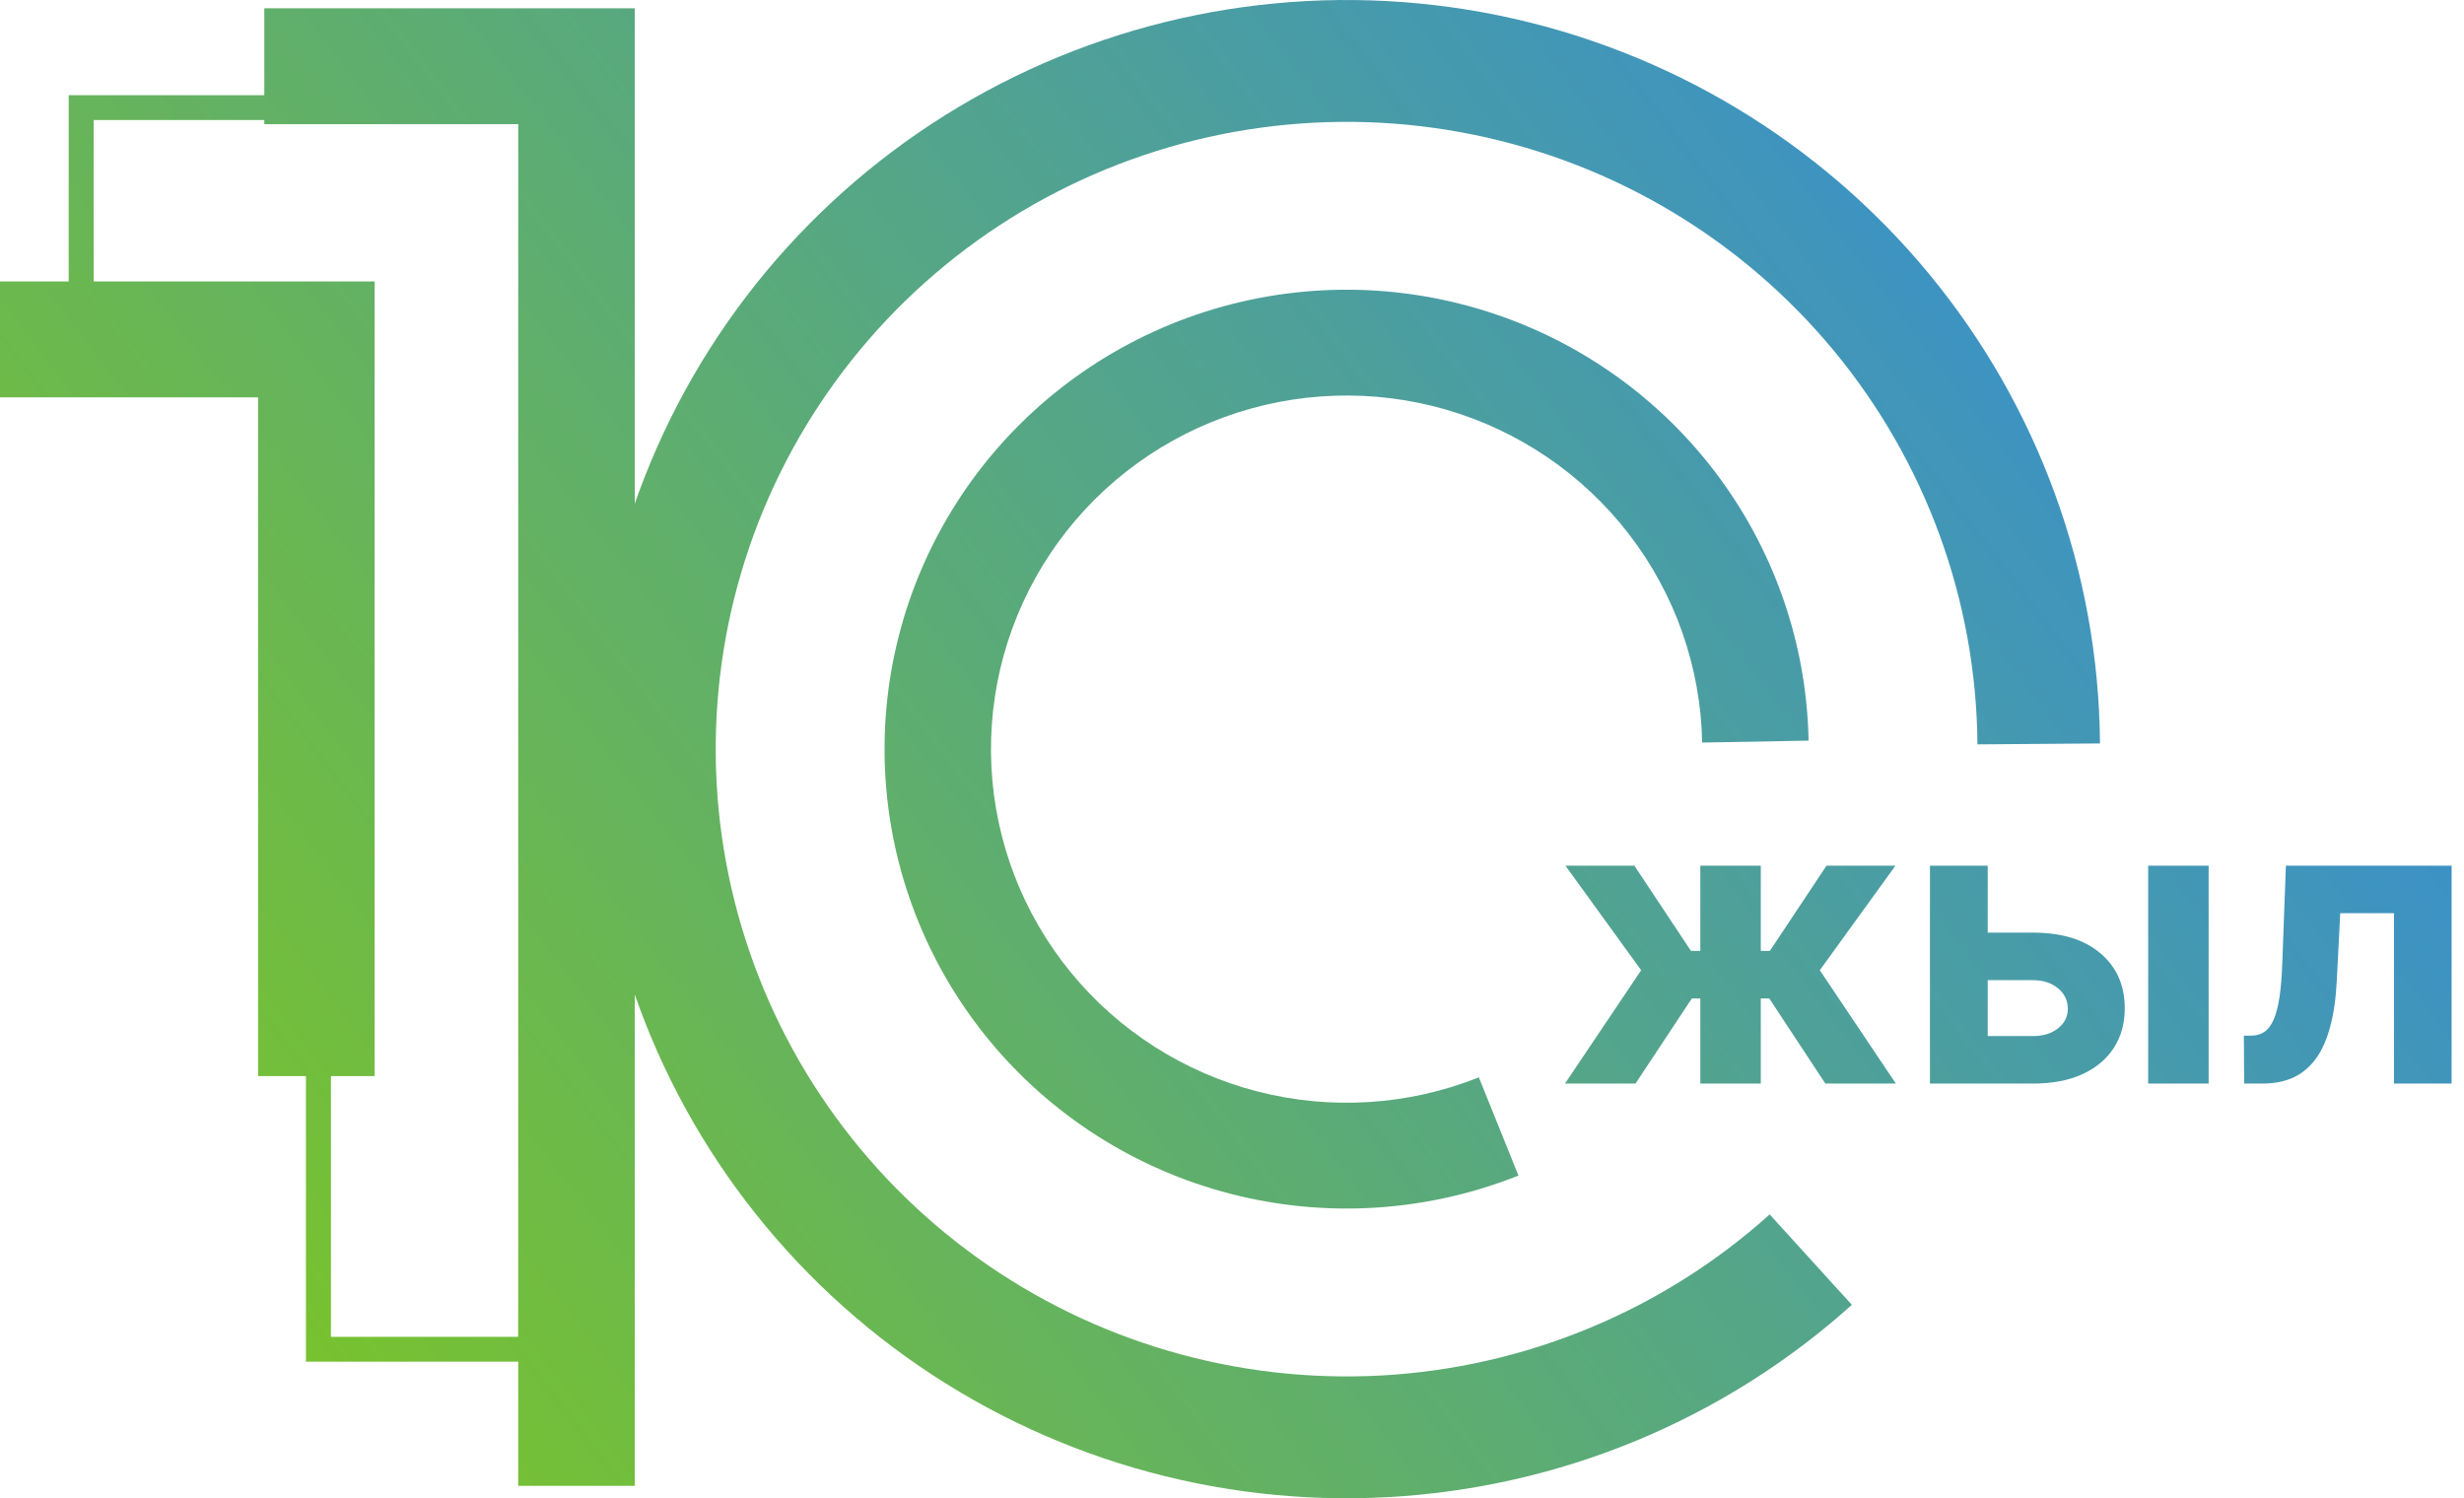 <svg width="74" height="45" viewBox="0 0 74 45" fill="none" xmlns="http://www.w3.org/2000/svg">
<path fill-rule="evenodd" clip-rule="evenodd" d="M2.063 2.859H16.44L16.313 40.898H9.188V9.323H2.063V2.859ZM2.813 3.605V8.577H9.939V40.152H15.565L15.688 3.605H2.813Z" fill="url(#paint0_linear_4512_208)"/>
<path fill-rule="evenodd" clip-rule="evenodd" d="M15.564 3.729H7.938V0.249H19.064V44.627H15.564V3.729Z" fill="url(#paint1_linear_4512_208)"/>
<path fill-rule="evenodd" clip-rule="evenodd" d="M7.751 11.934H0V8.453H11.251V32.32H7.751V11.934Z" fill="url(#paint2_linear_4512_208)"/>
<path d="M45.603 35.308C42.856 36.403 39.83 36.595 36.965 35.858C34.1 35.121 31.547 33.492 29.679 31.21C27.811 28.928 26.726 26.112 26.582 23.173C26.437 20.234 27.242 17.326 28.877 14.874C30.512 12.422 32.893 10.554 35.672 9.542C38.451 8.531 41.482 8.429 44.323 9.253C47.164 10.076 49.666 11.78 51.464 14.117C53.262 16.455 54.261 19.302 54.316 22.244L51.12 22.303C51.078 20.039 50.309 17.847 48.925 16.048C47.542 14.249 45.616 12.937 43.429 12.303C41.243 11.67 38.91 11.748 36.771 12.527C34.632 13.305 32.799 14.743 31.54 16.63C30.282 18.518 29.663 20.756 29.774 23.018C29.885 25.28 30.72 27.448 32.158 29.204C33.596 30.961 35.561 32.214 37.766 32.782C39.971 33.349 42.3 33.201 44.414 32.358L45.603 35.308Z" fill="url(#paint3_linear_4512_208)"/>
<path d="M55.616 39.19C51.775 42.644 46.858 44.682 41.687 44.966C36.517 45.249 31.404 43.761 27.204 40.748C23.004 37.735 19.971 33.381 18.61 28.413C17.249 23.444 17.643 18.162 19.727 13.447C21.81 8.733 25.457 4.872 30.058 2.509C34.659 0.146 39.936 -0.576 45.008 0.463C50.081 1.502 54.641 4.24 57.928 8.22C61.214 12.199 63.029 17.179 63.068 22.329L59.388 22.357C59.355 18.045 57.835 13.875 55.083 10.543C52.331 7.21 48.513 4.918 44.266 4.048C40.019 3.177 35.6 3.782 31.747 5.761C27.894 7.739 24.841 10.973 23.096 14.92C21.351 18.867 21.021 23.291 22.161 27.451C23.3 31.611 25.841 35.257 29.357 37.78C32.874 40.302 37.155 41.549 41.485 41.312C45.814 41.074 49.931 39.367 53.148 36.475L55.616 39.19Z" fill="url(#paint4_linear_4512_208)"/>
<path d="M67.398 32.545L67.389 31.105H67.607C67.76 31.105 67.892 31.068 68.003 30.994C68.117 30.918 68.21 30.794 68.284 30.624C68.358 30.453 68.416 30.227 68.459 29.946C68.502 29.662 68.53 29.312 68.544 28.898L68.651 26H73.628V32.545H71.898V27.428H70.283L70.181 29.426C70.155 29.974 70.088 30.446 69.98 30.841C69.875 31.236 69.729 31.56 69.541 31.812C69.354 32.062 69.128 32.247 68.864 32.367C68.6 32.486 68.293 32.545 67.943 32.545H67.398Z" fill="url(#paint5_linear_4512_208)"/>
<path d="M59.099 28.011H61.055C61.921 28.011 62.597 28.219 63.083 28.634C63.569 29.046 63.812 29.597 63.812 30.287C63.812 30.736 63.703 31.131 63.484 31.472C63.265 31.81 62.95 32.074 62.538 32.264C62.126 32.452 61.632 32.545 61.055 32.545H57.961V26H59.696V31.118H61.055C61.359 31.118 61.609 31.041 61.805 30.888C62.001 30.734 62.1 30.538 62.103 30.3C62.1 30.047 62.001 29.841 61.805 29.682C61.609 29.52 61.359 29.439 61.055 29.439H59.099V28.011ZM64.515 32.545V26H66.331V32.545H64.515Z" fill="url(#paint6_linear_4512_208)"/>
<path d="M47 32.545L49.288 29.141L47.013 26H49.084L50.784 28.561H51.065V26H52.881V28.561H53.153L54.854 26H56.925L54.653 29.141L56.938 32.545H54.82L53.136 29.989H52.881V32.545H51.065V29.989H50.81L49.118 32.545H47Z" fill="url(#paint7_linear_4512_208)"/>
<defs>
<linearGradient id="paint0_linear_4512_208" x1="61.688" y1="2.3312e-06" x2="6.762" y2="41.733" gradientUnits="userSpaceOnUse">
<stop stop-color="#368DD5"/>
<stop offset="1" stop-color="#7AC429"/>
</linearGradient>
<linearGradient id="paint1_linear_4512_208" x1="61.688" y1="2.3312e-06" x2="6.762" y2="41.733" gradientUnits="userSpaceOnUse">
<stop stop-color="#368DD5"/>
<stop offset="1" stop-color="#7AC429"/>
</linearGradient>
<linearGradient id="paint2_linear_4512_208" x1="61.688" y1="2.3312e-06" x2="6.762" y2="41.733" gradientUnits="userSpaceOnUse">
<stop stop-color="#368DD5"/>
<stop offset="1" stop-color="#7AC429"/>
</linearGradient>
<linearGradient id="paint3_linear_4512_208" x1="61.688" y1="2.3312e-06" x2="6.762" y2="41.733" gradientUnits="userSpaceOnUse">
<stop stop-color="#368DD5"/>
<stop offset="1" stop-color="#7AC429"/>
</linearGradient>
<linearGradient id="paint4_linear_4512_208" x1="61.688" y1="2.3312e-06" x2="6.762" y2="41.733" gradientUnits="userSpaceOnUse">
<stop stop-color="#368DD5"/>
<stop offset="1" stop-color="#7AC429"/>
</linearGradient>
<linearGradient id="paint5_linear_4512_208" x1="61.688" y1="2.3312e-06" x2="6.762" y2="41.733" gradientUnits="userSpaceOnUse">
<stop stop-color="#368DD5"/>
<stop offset="1" stop-color="#7AC429"/>
</linearGradient>
<linearGradient id="paint6_linear_4512_208" x1="61.688" y1="2.3312e-06" x2="6.762" y2="41.733" gradientUnits="userSpaceOnUse">
<stop stop-color="#368DD5"/>
<stop offset="1" stop-color="#7AC429"/>
</linearGradient>
<linearGradient id="paint7_linear_4512_208" x1="61.688" y1="2.3312e-06" x2="6.762" y2="41.733" gradientUnits="userSpaceOnUse">
<stop stop-color="#368DD5"/>
<stop offset="1" stop-color="#7AC429"/>
</linearGradient>
</defs>
</svg>
